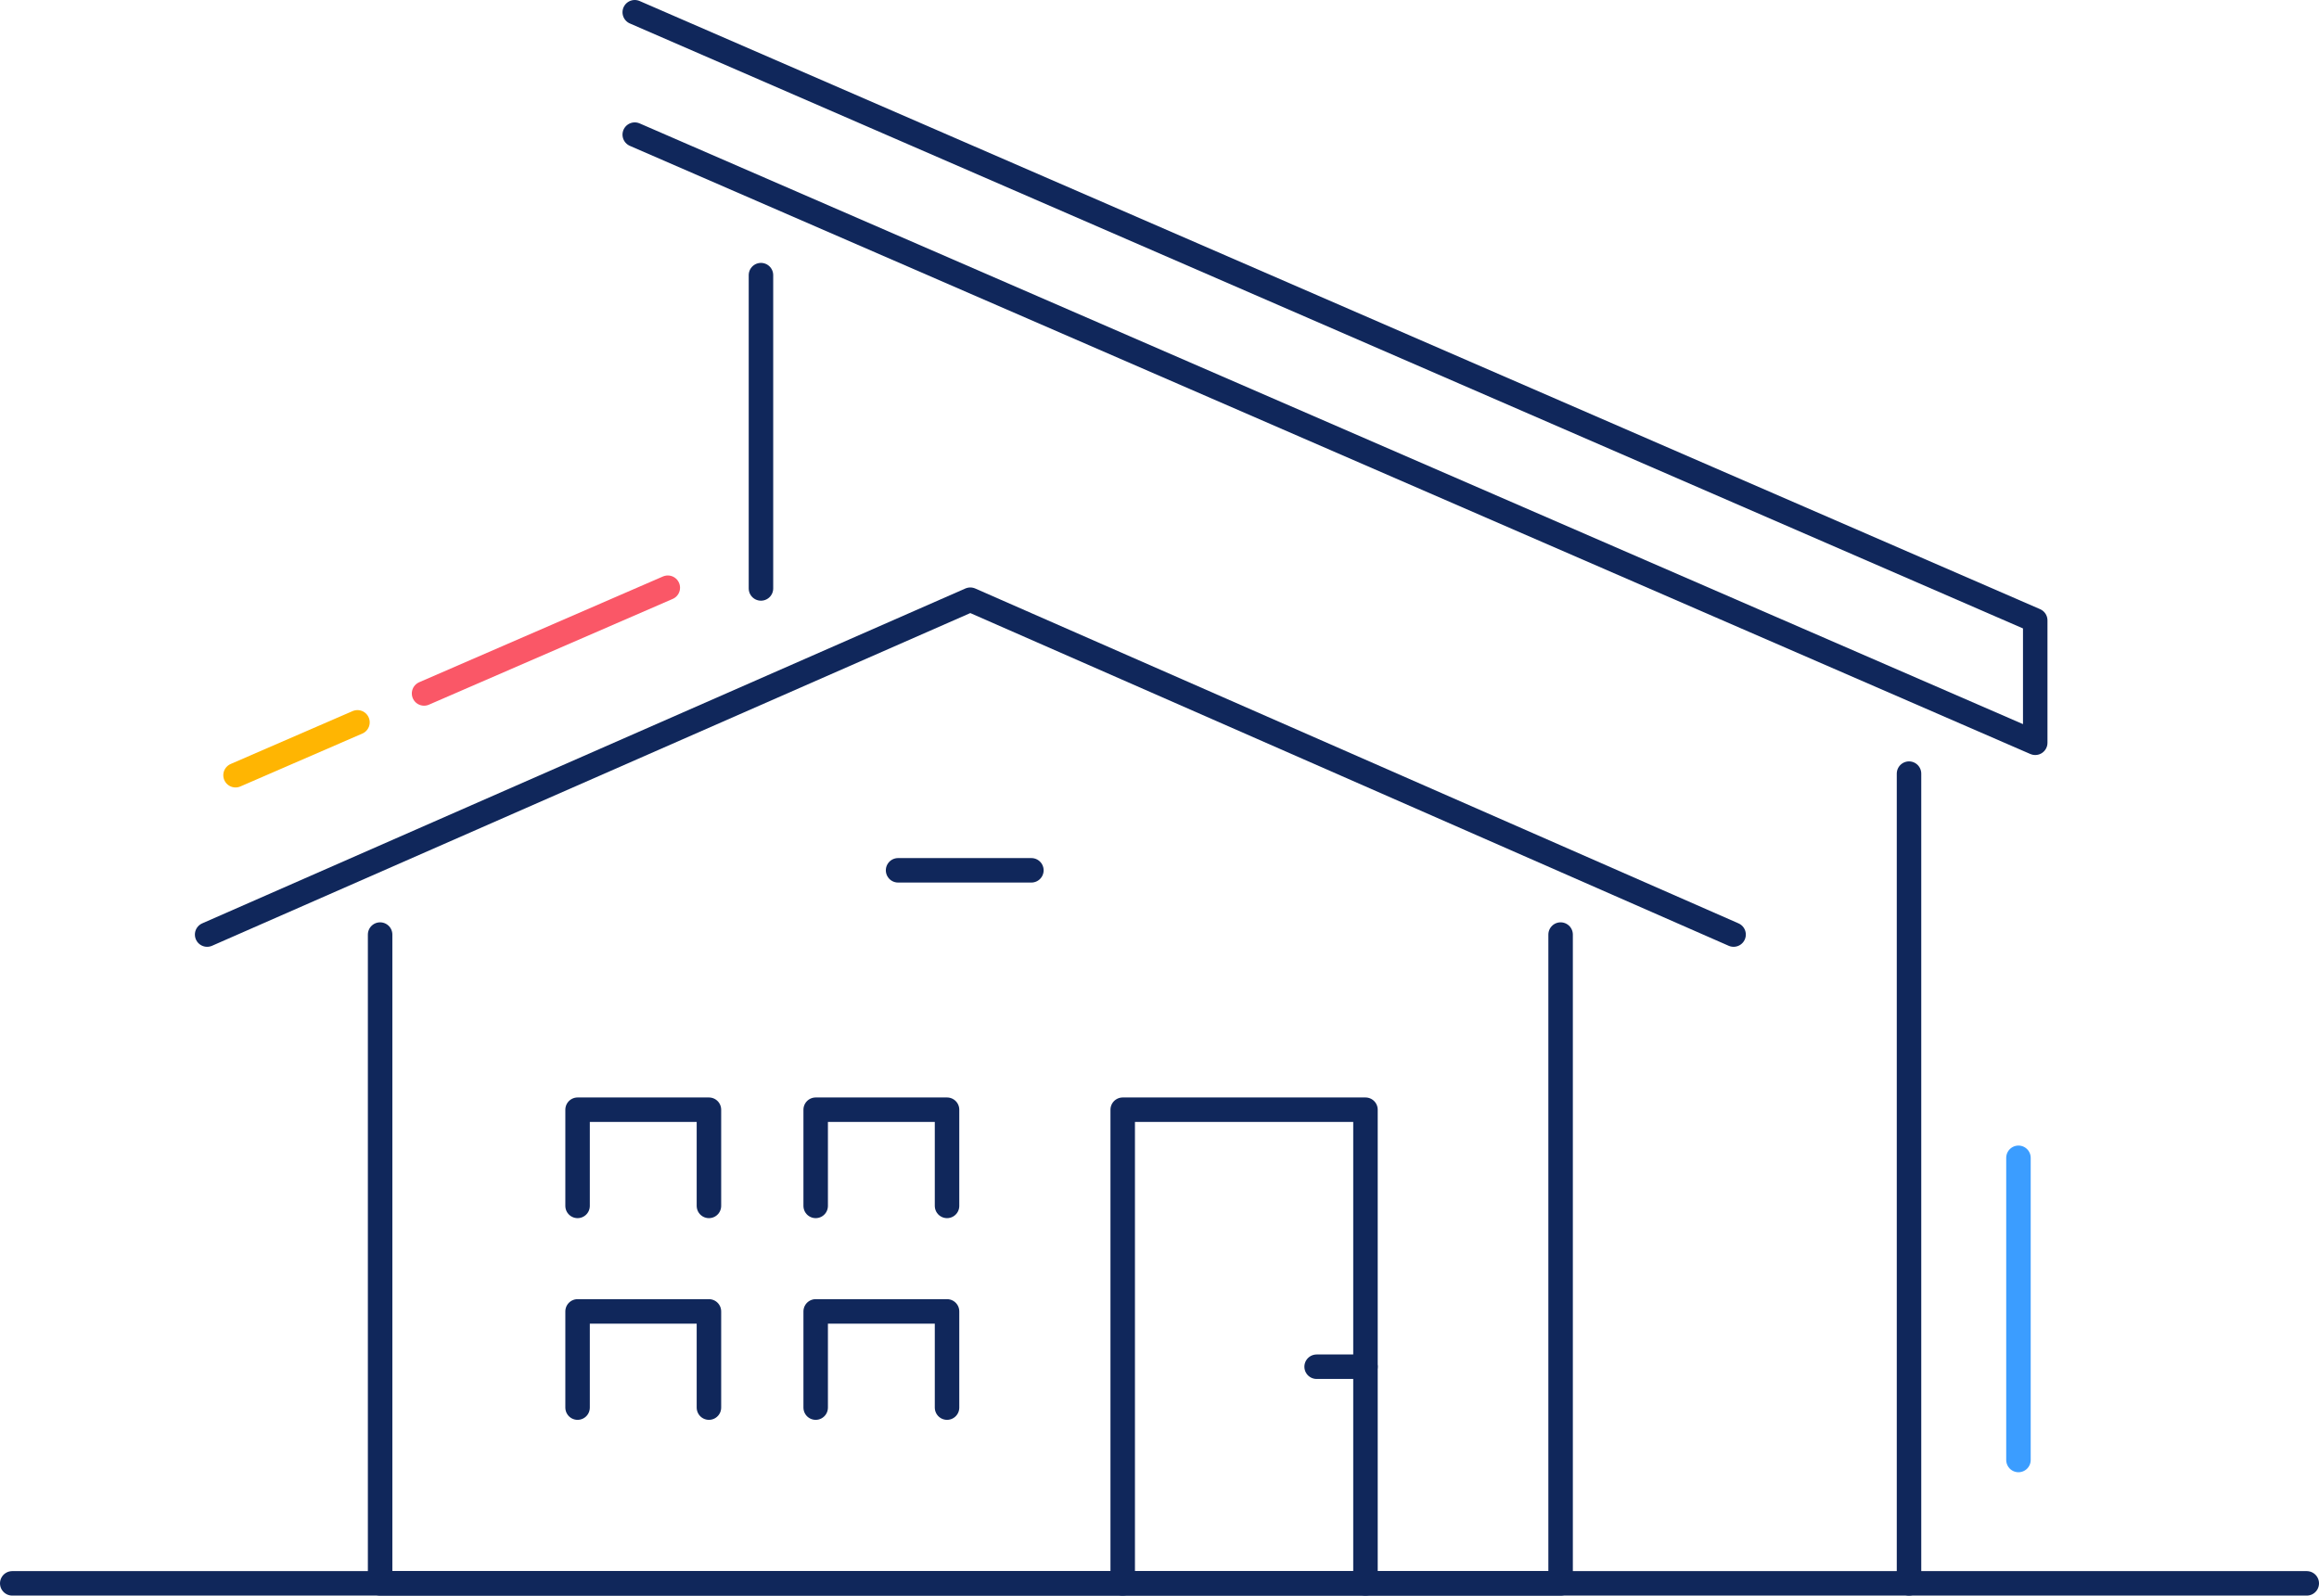<?xml version="1.0" encoding="UTF-8"?> <svg xmlns="http://www.w3.org/2000/svg" viewBox="0 0 189.43 130.37"><defs><style>.cls-1,.cls-2,.cls-3,.cls-4{fill:none;stroke-linecap:round;stroke-linejoin:round;stroke-width:2px;}.cls-1{stroke:#10275b;}.cls-2{stroke:#fa5767;}.cls-3{stroke:#ffb502;}.cls-4{stroke:#3b9dff;}</style></defs><title>img-vacation-rentals</title><g id="Layer_2" data-name="Layer 2"><g id="ICONS"><polyline class="cls-1" points="31.05 76.36 31.05 129.37 127.48 129.37 127.48 76.36"></polyline><polyline class="cls-1" points="91.71 129.37 91.71 90.67 111.54 90.67 111.54 129.37"></polyline><polyline class="cls-1" points="141.61 76.36 79.26 49 16.92 76.36"></polyline><polyline class="cls-1" points="47.18 98.53 47.18 90.67 57.91 90.67 57.91 98.53"></polyline><polyline class="cls-1" points="47.18 115.01 47.18 107.15 57.91 107.15 57.91 115.01"></polyline><polyline class="cls-1" points="66.63 98.53 66.63 90.67 77.36 90.67 77.36 98.53"></polyline><polyline class="cls-1" points="66.63 115.01 66.63 107.15 77.36 107.15 77.36 115.01"></polyline><line class="cls-1" x1="1" y1="129.37" x2="188.43" y2="129.37"></line><line class="cls-2" x1="34.64" y1="56.66" x2="54.55" y2="48.02"></line><line class="cls-3" x1="19.24" y1="63.34" x2="29.2" y2="59.02"></line><line class="cls-1" x1="155.94" y1="63.21" x2="155.94" y2="129.37"></line><line class="cls-1" x1="62.16" y1="48.08" x2="62.16" y2="22.48"></line><polyline class="cls-1" points="51.85 1 166.25 50.69 166.25 60.69 51.85 11"></polyline><line class="cls-1" x1="107.55" y1="111.67" x2="111.54" y2="111.67"></line><line class="cls-1" x1="73.36" y1="71.11" x2="84.25" y2="71.11"></line><line class="cls-4" x1="164.88" y1="94.6" x2="164.88" y2="119.29"></line></g></g></svg> 